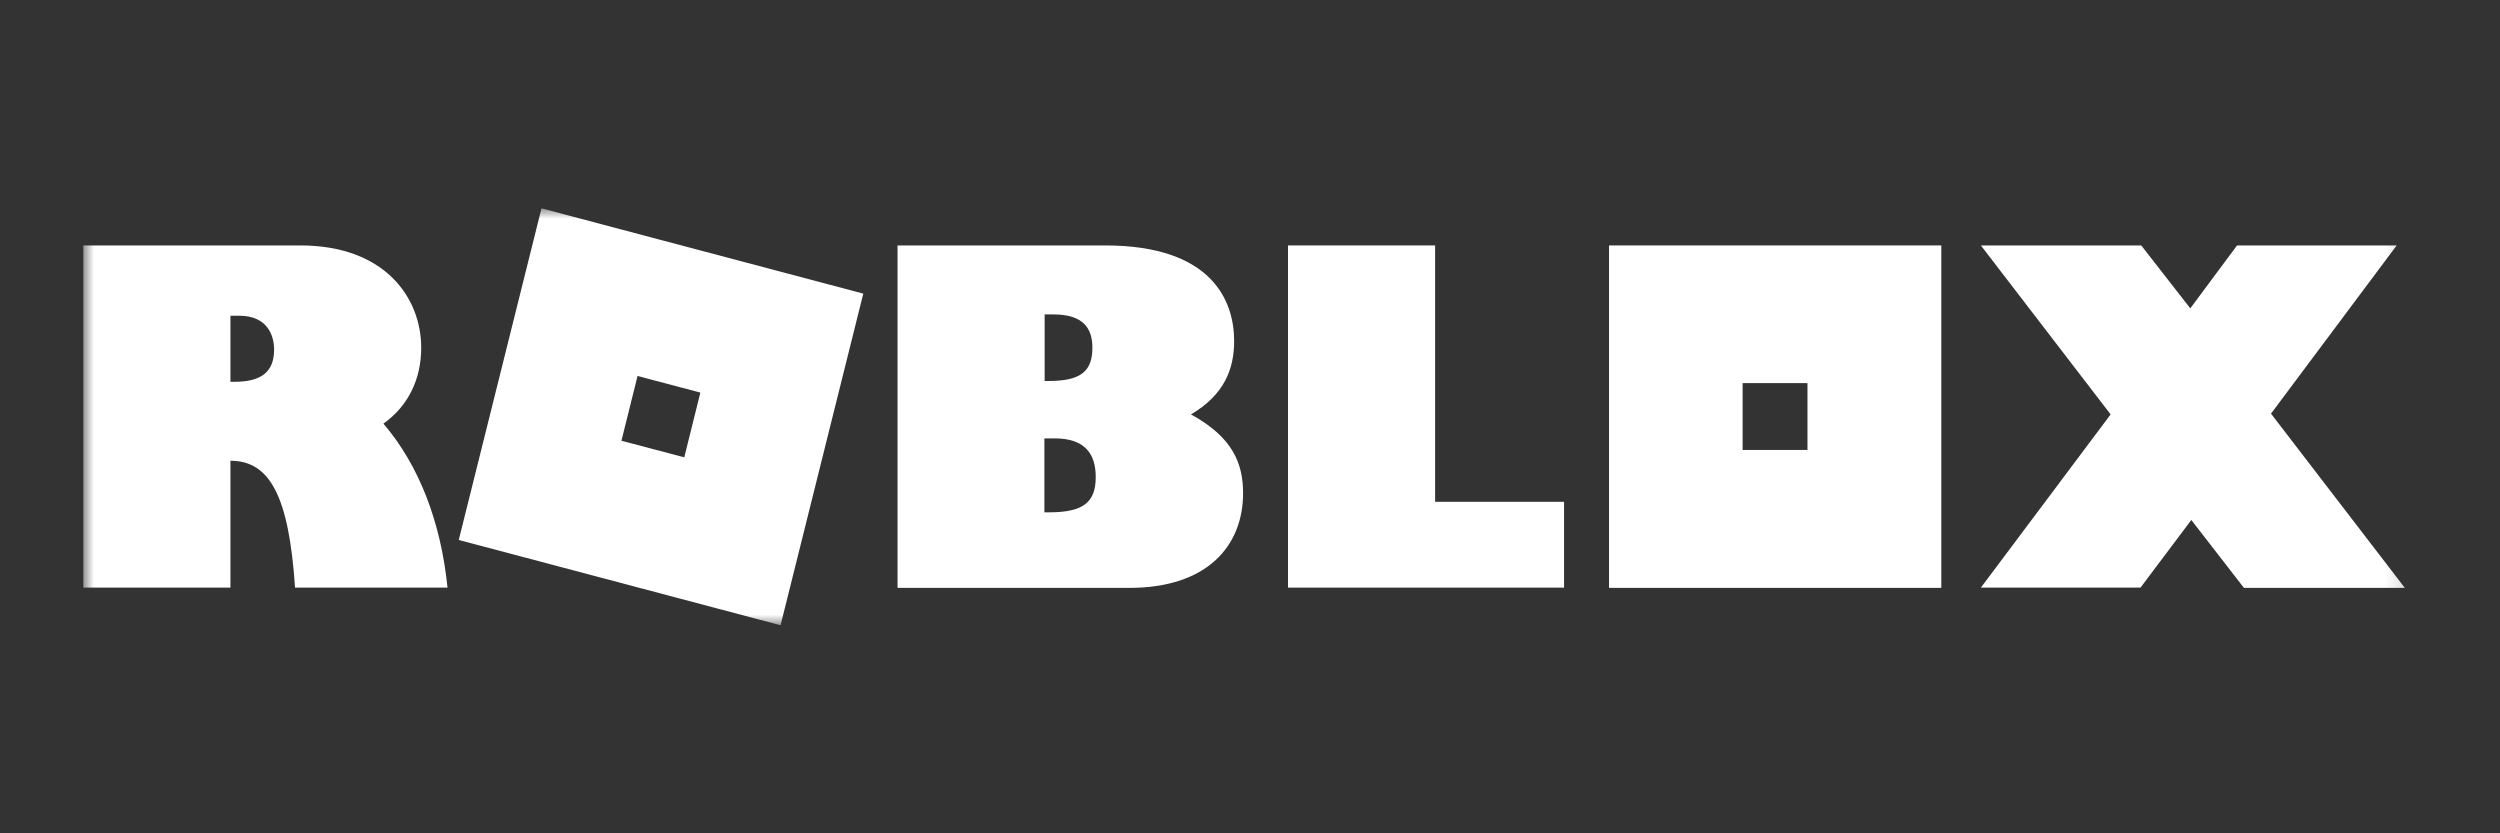 <svg xmlns="http://www.w3.org/2000/svg" width="120" height="40" viewBox="0 0 120 40" fill="none"><rect x="0" y="0" width="120" height="40" fill="#333333" stroke="none"/><mask id="mask0_2_775" style="mask-type:luminance" maskUnits="userSpaceOnUse" x="4" y="10" width="112" height="21"><path d="M115.832 10H4V30.012H115.832V10Z" fill="white"></path></mask><g mask="url(#mask0_2_775)"><path d="M25.992 10L22.02 25.919L37.467 30.012L41.438 14.094L25.992 10ZM32.845 21.952L29.829 21.156L30.602 18.048L33.617 18.844L32.845 21.952Z" fill="white"></path><path d="M14.42 11.781C18.441 11.781 20.218 14.258 20.218 16.696C20.218 18.212 19.581 19.501 18.404 20.334C20.12 22.343 21.162 25.059 21.481 28.205H14.162C13.868 23.834 12.961 22.116 11.061 22.116V28.205H4V11.781H14.42ZM11.061 18.326H11.257C12.544 18.326 13.157 17.846 13.157 16.784C13.157 16.077 12.814 15.155 11.49 15.155H11.061V18.326Z" fill="white"></path><path d="M53.048 11.781C58.209 11.781 59.239 14.473 59.239 16.368C59.239 17.707 58.773 18.945 57.167 19.892C59.178 20.992 59.668 22.255 59.668 23.67C59.668 26.209 57.94 28.218 54.213 28.218H43.082V11.781H53.048ZM50.143 18.288H50.315C51.859 18.288 52.435 17.846 52.435 16.683C52.435 15.774 52.006 15.092 50.572 15.092H50.143V18.288ZM50.143 24.592H50.351C51.982 24.592 52.595 24.125 52.595 22.899C52.595 21.813 52.105 21.042 50.621 21.042H50.131V24.592H50.143Z" fill="white"></path><path d="M61.824 11.781H68.885V24.087H75.075V28.206H61.824V11.781Z" fill="white"></path><path d="M77.234 11.781V28.218H93.183V11.781H77.234ZM86.759 21.598H83.645V18.389H86.759V21.598Z" fill="white"></path><path d="M95.082 11.781H102.78L105.134 14.801L107.378 11.781H115.04L109.008 19.855L115.431 28.218H107.709L105.183 24.959L102.744 28.206H95.082L101.31 19.892L95.082 11.781Z" fill="white"></path></g></svg>